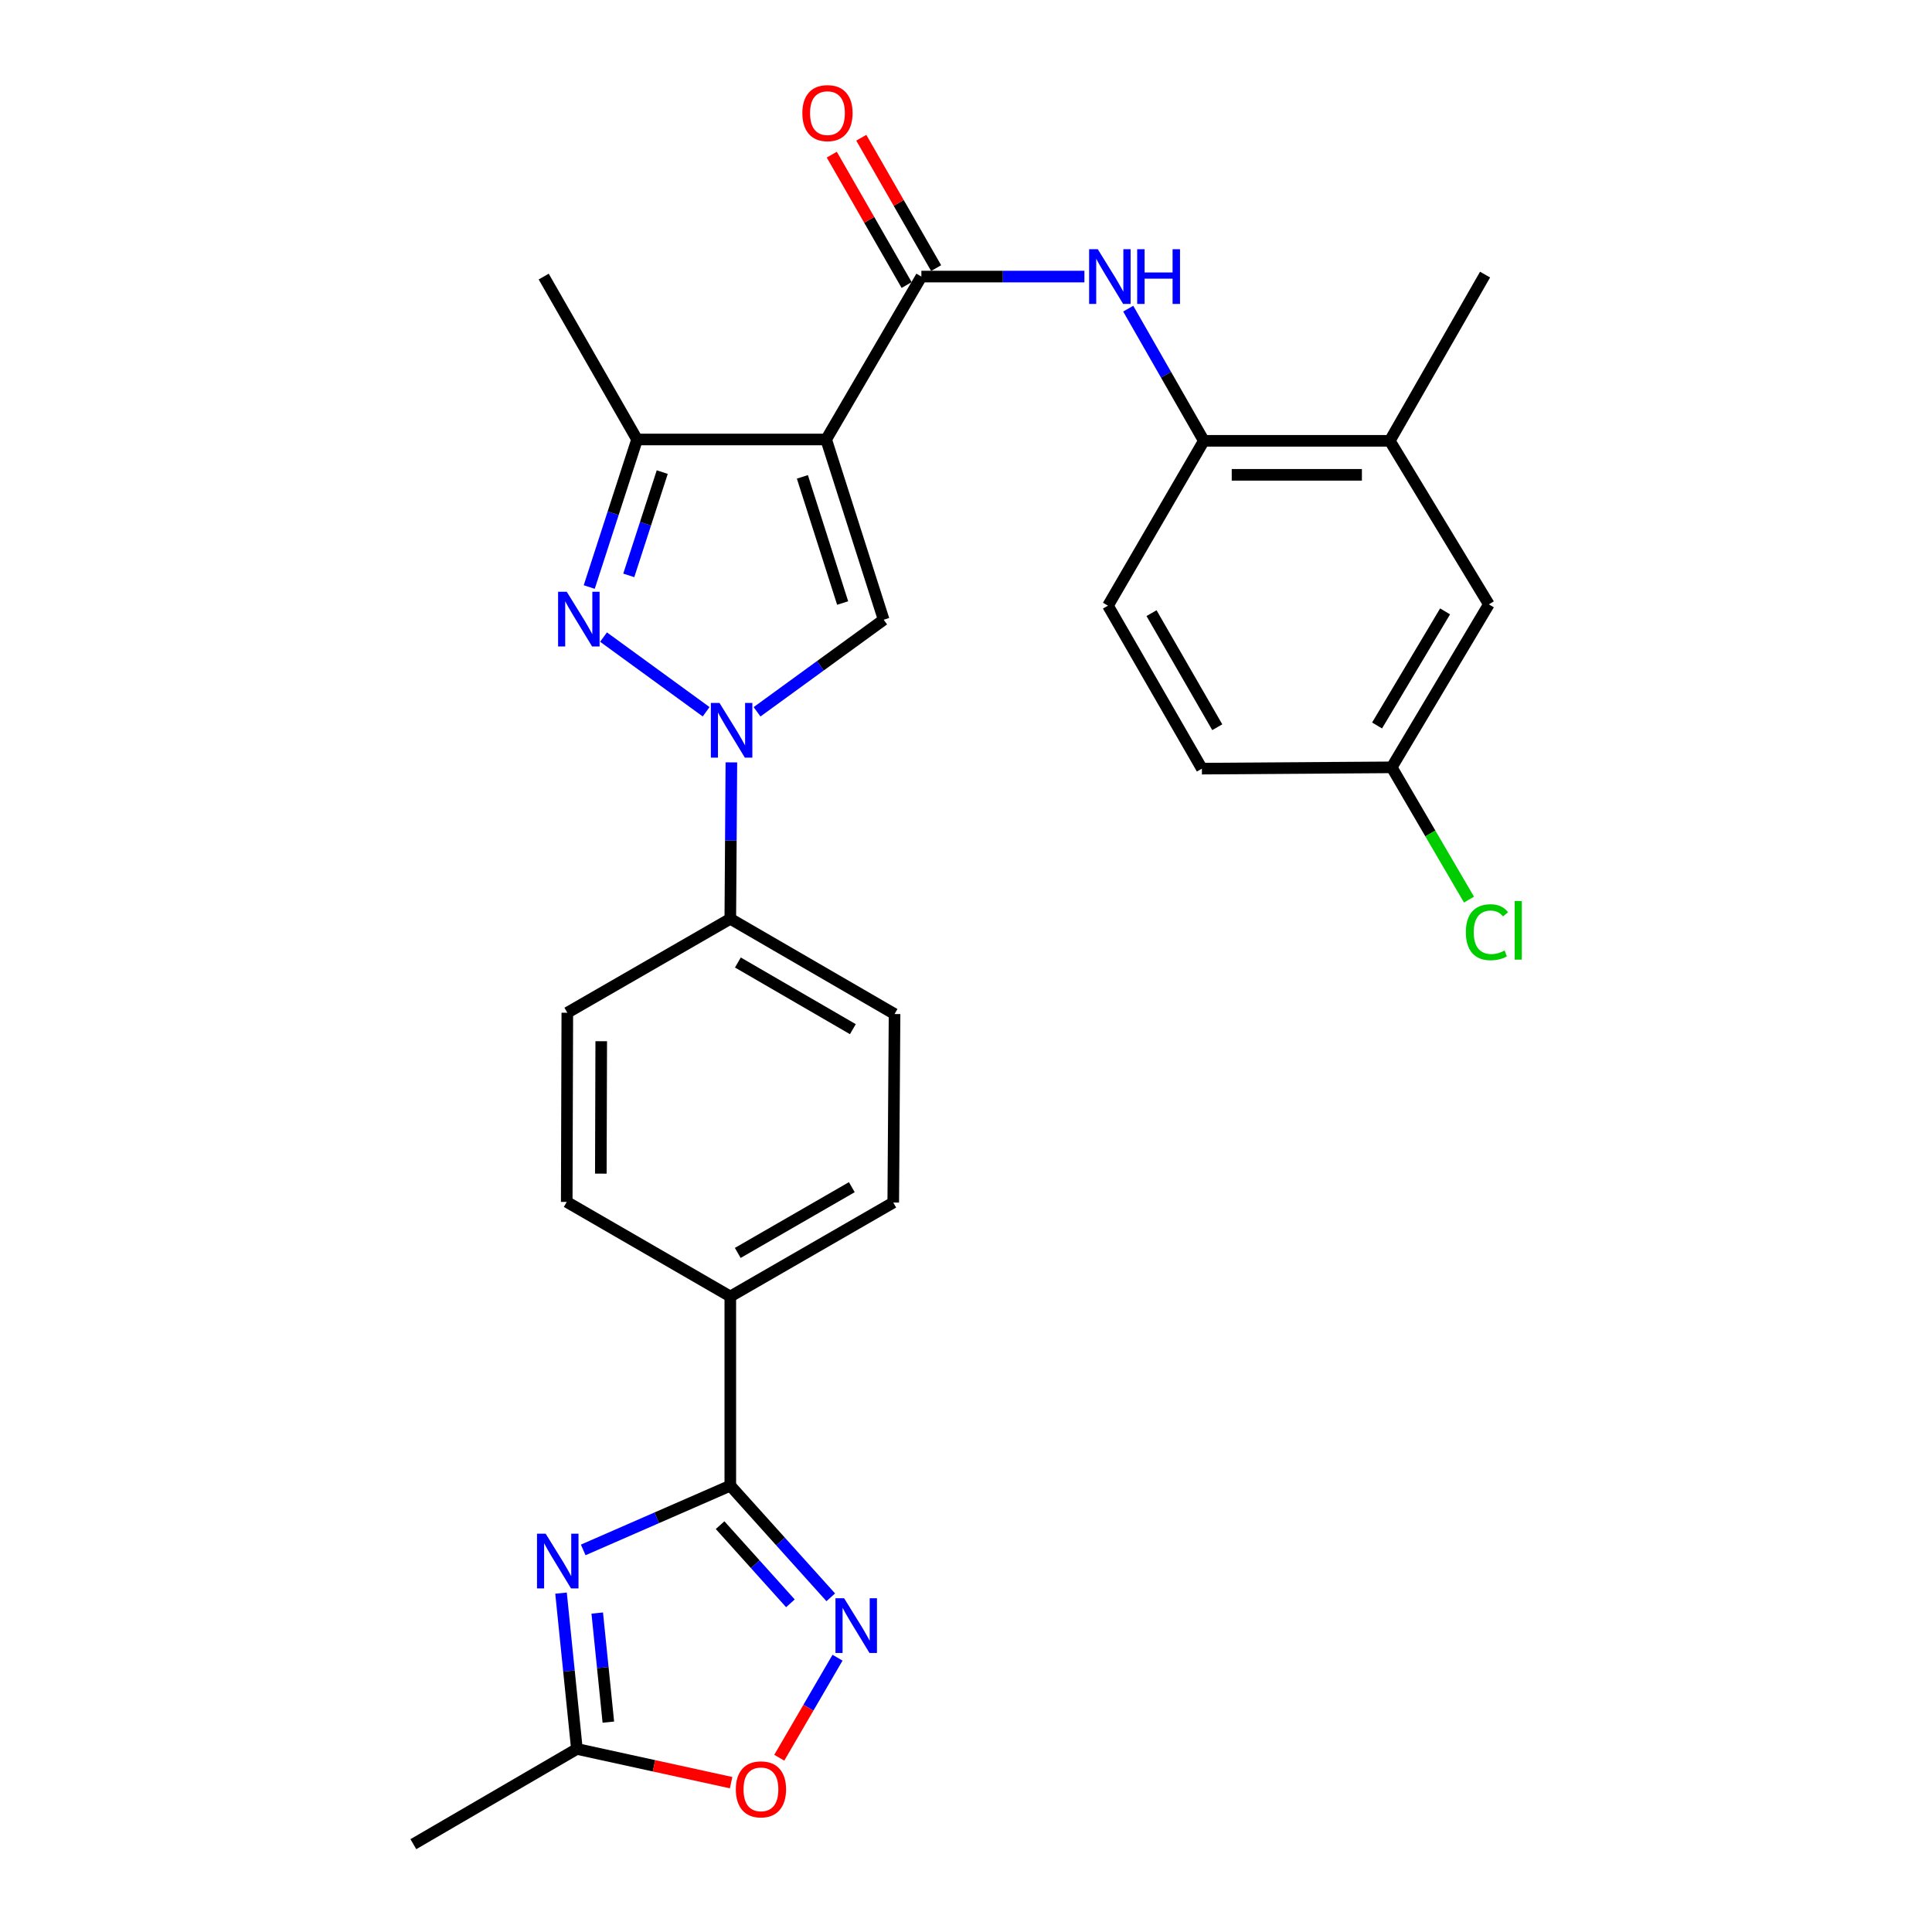 <?xml version='1.0' encoding='iso-8859-1'?>
<svg version='1.1' baseProfile='full'
              xmlns='http://www.w3.org/2000/svg'
                      xmlns:rdkit='http://www.rdkit.org/xml'
                      xmlns:xlink='http://www.w3.org/1999/xlink'
                  xml:space='preserve'
width='1000px' height='1000px' viewBox='0 0 1000 1000'>
<!-- END OF HEADER -->
<rect style='opacity:1.0;fill:#FFFFFF;stroke:none' width='1000' height='1000' x='0' y='0'> </rect>
<path class='bond-2' d='M 427.62,227.474 L 457.386,320.772' style='fill:none;fill-rule:evenodd;stroke:#000000;stroke-width:6px;stroke-linecap:butt;stroke-linejoin:miter;stroke-opacity:1' />
<path class='bond-2' d='M 415.316,246.819 L 436.152,312.128' style='fill:none;fill-rule:evenodd;stroke:#000000;stroke-width:6px;stroke-linecap:butt;stroke-linejoin:miter;stroke-opacity:1' />
<path class='bond-4' d='M 427.62,227.474 L 476.904,143.153' style='fill:none;fill-rule:evenodd;stroke:#000000;stroke-width:6px;stroke-linecap:butt;stroke-linejoin:miter;stroke-opacity:1' />
<path class='bond-6' d='M 427.62,227.474 L 329.745,227.474' style='fill:none;fill-rule:evenodd;stroke:#000000;stroke-width:6px;stroke-linecap:butt;stroke-linejoin:miter;stroke-opacity:1' />
<path class='bond-0' d='M 391.85,368.428 L 424.618,344.6' style='fill:none;fill-rule:evenodd;stroke:#0000FF;stroke-width:6px;stroke-linecap:butt;stroke-linejoin:miter;stroke-opacity:1' />
<path class='bond-0' d='M 424.618,344.6 L 457.386,320.772' style='fill:none;fill-rule:evenodd;stroke:#000000;stroke-width:6px;stroke-linecap:butt;stroke-linejoin:miter;stroke-opacity:1' />
<path class='bond-12' d='M 378.563,394.606 L 378.283,435.087' style='fill:none;fill-rule:evenodd;stroke:#0000FF;stroke-width:6px;stroke-linecap:butt;stroke-linejoin:miter;stroke-opacity:1' />
<path class='bond-12' d='M 378.283,435.087 L 378.003,475.568' style='fill:none;fill-rule:evenodd;stroke:#000000;stroke-width:6px;stroke-linecap:butt;stroke-linejoin:miter;stroke-opacity:1' />
<path class='bond-28' d='M 365.492,368.409 L 312.385,329.751' style='fill:none;fill-rule:evenodd;stroke:#0000FF;stroke-width:6px;stroke-linecap:butt;stroke-linejoin:miter;stroke-opacity:1' />
<path class='bond-1' d='M 304.989,303.846 L 317.367,265.66' style='fill:none;fill-rule:evenodd;stroke:#0000FF;stroke-width:6px;stroke-linecap:butt;stroke-linejoin:miter;stroke-opacity:1' />
<path class='bond-1' d='M 317.367,265.66 L 329.745,227.474' style='fill:none;fill-rule:evenodd;stroke:#000000;stroke-width:6px;stroke-linecap:butt;stroke-linejoin:miter;stroke-opacity:1' />
<path class='bond-1' d='M 325.447,297.818 L 334.111,271.088' style='fill:none;fill-rule:evenodd;stroke:#0000FF;stroke-width:6px;stroke-linecap:butt;stroke-linejoin:miter;stroke-opacity:1' />
<path class='bond-1' d='M 334.111,271.088 L 342.776,244.358' style='fill:none;fill-rule:evenodd;stroke:#000000;stroke-width:6px;stroke-linecap:butt;stroke-linejoin:miter;stroke-opacity:1' />
<path class='bond-3' d='M 301.871,802.236 L 339.937,785.606' style='fill:none;fill-rule:evenodd;stroke:#0000FF;stroke-width:6px;stroke-linecap:butt;stroke-linejoin:miter;stroke-opacity:1' />
<path class='bond-3' d='M 339.937,785.606 L 378.003,768.976' style='fill:none;fill-rule:evenodd;stroke:#000000;stroke-width:6px;stroke-linecap:butt;stroke-linejoin:miter;stroke-opacity:1' />
<path class='bond-9' d='M 290.386,824.597 L 294.493,864.924' style='fill:none;fill-rule:evenodd;stroke:#0000FF;stroke-width:6px;stroke-linecap:butt;stroke-linejoin:miter;stroke-opacity:1' />
<path class='bond-9' d='M 294.493,864.924 L 298.6,905.251' style='fill:none;fill-rule:evenodd;stroke:#000000;stroke-width:6px;stroke-linecap:butt;stroke-linejoin:miter;stroke-opacity:1' />
<path class='bond-9' d='M 309.129,834.912 L 312.004,863.141' style='fill:none;fill-rule:evenodd;stroke:#0000FF;stroke-width:6px;stroke-linecap:butt;stroke-linejoin:miter;stroke-opacity:1' />
<path class='bond-9' d='M 312.004,863.141 L 314.879,891.37' style='fill:none;fill-rule:evenodd;stroke:#000000;stroke-width:6px;stroke-linecap:butt;stroke-linejoin:miter;stroke-opacity:1' />
<path class='bond-8' d='M 476.904,143.153 L 519.095,143.153' style='fill:none;fill-rule:evenodd;stroke:#000000;stroke-width:6px;stroke-linecap:butt;stroke-linejoin:miter;stroke-opacity:1' />
<path class='bond-8' d='M 519.095,143.153 L 561.286,143.153' style='fill:none;fill-rule:evenodd;stroke:#0000FF;stroke-width:6px;stroke-linecap:butt;stroke-linejoin:miter;stroke-opacity:1' />
<path class='bond-15' d='M 484.537,138.772 L 465.169,105.031' style='fill:none;fill-rule:evenodd;stroke:#000000;stroke-width:6px;stroke-linecap:butt;stroke-linejoin:miter;stroke-opacity:1' />
<path class='bond-15' d='M 465.169,105.031 L 445.801,71.29' style='fill:none;fill-rule:evenodd;stroke:#FF0000;stroke-width:6px;stroke-linecap:butt;stroke-linejoin:miter;stroke-opacity:1' />
<path class='bond-15' d='M 469.271,147.534 L 449.903,113.793' style='fill:none;fill-rule:evenodd;stroke:#000000;stroke-width:6px;stroke-linecap:butt;stroke-linejoin:miter;stroke-opacity:1' />
<path class='bond-15' d='M 449.903,113.793 L 430.535,80.052' style='fill:none;fill-rule:evenodd;stroke:#FF0000;stroke-width:6px;stroke-linecap:butt;stroke-linejoin:miter;stroke-opacity:1' />
<path class='bond-5' d='M 378.003,768.976 L 378.003,671.053' style='fill:none;fill-rule:evenodd;stroke:#000000;stroke-width:6px;stroke-linecap:butt;stroke-linejoin:miter;stroke-opacity:1' />
<path class='bond-7' d='M 378.003,768.976 L 404.002,797.874' style='fill:none;fill-rule:evenodd;stroke:#000000;stroke-width:6px;stroke-linecap:butt;stroke-linejoin:miter;stroke-opacity:1' />
<path class='bond-7' d='M 404.002,797.874 L 430.001,826.771' style='fill:none;fill-rule:evenodd;stroke:#0000FF;stroke-width:6px;stroke-linecap:butt;stroke-linejoin:miter;stroke-opacity:1' />
<path class='bond-7' d='M 372.717,789.418 L 390.917,809.647' style='fill:none;fill-rule:evenodd;stroke:#000000;stroke-width:6px;stroke-linecap:butt;stroke-linejoin:miter;stroke-opacity:1' />
<path class='bond-7' d='M 390.917,809.647 L 409.116,829.875' style='fill:none;fill-rule:evenodd;stroke:#0000FF;stroke-width:6px;stroke-linecap:butt;stroke-linejoin:miter;stroke-opacity:1' />
<path class='bond-25' d='M 329.745,227.474 L 281.419,143.153' style='fill:none;fill-rule:evenodd;stroke:#000000;stroke-width:6px;stroke-linecap:butt;stroke-linejoin:miter;stroke-opacity:1' />
<path class='bond-10' d='M 433.503,858.026 L 418.427,883.908' style='fill:none;fill-rule:evenodd;stroke:#0000FF;stroke-width:6px;stroke-linecap:butt;stroke-linejoin:miter;stroke-opacity:1' />
<path class='bond-10' d='M 418.427,883.908 L 403.351,909.791' style='fill:none;fill-rule:evenodd;stroke:#FF0000;stroke-width:6px;stroke-linecap:butt;stroke-linejoin:miter;stroke-opacity:1' />
<path class='bond-11' d='M 583.967,159.762 L 603.536,193.965' style='fill:none;fill-rule:evenodd;stroke:#0000FF;stroke-width:6px;stroke-linecap:butt;stroke-linejoin:miter;stroke-opacity:1' />
<path class='bond-11' d='M 603.536,193.965 L 623.104,228.169' style='fill:none;fill-rule:evenodd;stroke:#000000;stroke-width:6px;stroke-linecap:butt;stroke-linejoin:miter;stroke-opacity:1' />
<path class='bond-26' d='M 298.6,905.251 L 213.956,954.545' style='fill:none;fill-rule:evenodd;stroke:#000000;stroke-width:6px;stroke-linecap:butt;stroke-linejoin:miter;stroke-opacity:1' />
<path class='bond-31' d='M 298.6,905.251 L 338.513,913.978' style='fill:none;fill-rule:evenodd;stroke:#000000;stroke-width:6px;stroke-linecap:butt;stroke-linejoin:miter;stroke-opacity:1' />
<path class='bond-31' d='M 338.513,913.978 L 378.426,922.704' style='fill:none;fill-rule:evenodd;stroke:#FF0000;stroke-width:6px;stroke-linecap:butt;stroke-linejoin:miter;stroke-opacity:1' />
<path class='bond-14' d='M 623.104,228.169 L 719.355,228.169' style='fill:none;fill-rule:evenodd;stroke:#000000;stroke-width:6px;stroke-linecap:butt;stroke-linejoin:miter;stroke-opacity:1' />
<path class='bond-14' d='M 637.542,245.77 L 704.918,245.77' style='fill:none;fill-rule:evenodd;stroke:#000000;stroke-width:6px;stroke-linecap:butt;stroke-linejoin:miter;stroke-opacity:1' />
<path class='bond-19' d='M 623.104,228.169 L 573.488,313.497' style='fill:none;fill-rule:evenodd;stroke:#000000;stroke-width:6px;stroke-linecap:butt;stroke-linejoin:miter;stroke-opacity:1' />
<path class='bond-17' d='M 378.003,475.568 L 463.018,524.862' style='fill:none;fill-rule:evenodd;stroke:#000000;stroke-width:6px;stroke-linecap:butt;stroke-linejoin:miter;stroke-opacity:1' />
<path class='bond-17' d='M 381.926,498.189 L 441.437,532.695' style='fill:none;fill-rule:evenodd;stroke:#000000;stroke-width:6px;stroke-linecap:butt;stroke-linejoin:miter;stroke-opacity:1' />
<path class='bond-18' d='M 378.003,475.568 L 293.642,524.188' style='fill:none;fill-rule:evenodd;stroke:#000000;stroke-width:6px;stroke-linecap:butt;stroke-linejoin:miter;stroke-opacity:1' />
<path class='bond-13' d='M 378.003,671.053 L 293.339,622.111' style='fill:none;fill-rule:evenodd;stroke:#000000;stroke-width:6px;stroke-linecap:butt;stroke-linejoin:miter;stroke-opacity:1' />
<path class='bond-29' d='M 378.003,671.053 L 462.344,622.434' style='fill:none;fill-rule:evenodd;stroke:#000000;stroke-width:6px;stroke-linecap:butt;stroke-linejoin:miter;stroke-opacity:1' />
<path class='bond-29' d='M 381.863,648.511 L 440.902,614.477' style='fill:none;fill-rule:evenodd;stroke:#000000;stroke-width:6px;stroke-linecap:butt;stroke-linejoin:miter;stroke-opacity:1' />
<path class='bond-16' d='M 719.355,228.169 L 770.635,312.812' style='fill:none;fill-rule:evenodd;stroke:#000000;stroke-width:6px;stroke-linecap:butt;stroke-linejoin:miter;stroke-opacity:1' />
<path class='bond-27' d='M 719.355,228.169 L 768.669,142.136' style='fill:none;fill-rule:evenodd;stroke:#000000;stroke-width:6px;stroke-linecap:butt;stroke-linejoin:miter;stroke-opacity:1' />
<path class='bond-30' d='M 770.635,312.812 L 720.343,397.173' style='fill:none;fill-rule:evenodd;stroke:#000000;stroke-width:6px;stroke-linecap:butt;stroke-linejoin:miter;stroke-opacity:1' />
<path class='bond-30' d='M 747.972,316.453 L 712.768,375.506' style='fill:none;fill-rule:evenodd;stroke:#000000;stroke-width:6px;stroke-linecap:butt;stroke-linejoin:miter;stroke-opacity:1' />
<path class='bond-21' d='M 463.018,524.862 L 462.344,622.434' style='fill:none;fill-rule:evenodd;stroke:#000000;stroke-width:6px;stroke-linecap:butt;stroke-linejoin:miter;stroke-opacity:1' />
<path class='bond-20' d='M 293.642,524.188 L 293.339,622.111' style='fill:none;fill-rule:evenodd;stroke:#000000;stroke-width:6px;stroke-linecap:butt;stroke-linejoin:miter;stroke-opacity:1' />
<path class='bond-20' d='M 311.198,538.931 L 310.986,607.477' style='fill:none;fill-rule:evenodd;stroke:#000000;stroke-width:6px;stroke-linecap:butt;stroke-linejoin:miter;stroke-opacity:1' />
<path class='bond-23' d='M 573.488,313.497 L 622.097,397.848' style='fill:none;fill-rule:evenodd;stroke:#000000;stroke-width:6px;stroke-linecap:butt;stroke-linejoin:miter;stroke-opacity:1' />
<path class='bond-23' d='M 596.029,317.361 L 630.056,376.406' style='fill:none;fill-rule:evenodd;stroke:#000000;stroke-width:6px;stroke-linecap:butt;stroke-linejoin:miter;stroke-opacity:1' />
<path class='bond-22' d='M 720.343,397.173 L 622.097,397.848' style='fill:none;fill-rule:evenodd;stroke:#000000;stroke-width:6px;stroke-linecap:butt;stroke-linejoin:miter;stroke-opacity:1' />
<path class='bond-24' d='M 720.343,397.173 L 740.348,431.402' style='fill:none;fill-rule:evenodd;stroke:#000000;stroke-width:6px;stroke-linecap:butt;stroke-linejoin:miter;stroke-opacity:1' />
<path class='bond-24' d='M 740.348,431.402 L 760.353,465.63' style='fill:none;fill-rule:evenodd;stroke:#00CC00;stroke-width:6px;stroke-linecap:butt;stroke-linejoin:miter;stroke-opacity:1' />
<path  class='atom-1' d='M 372.417 363.847
L 381.697 378.847
Q 382.617 380.327, 384.097 383.007
Q 385.577 385.687, 385.657 385.847
L 385.657 363.847
L 389.417 363.847
L 389.417 392.167
L 385.537 392.167
L 375.577 375.767
Q 374.417 373.847, 373.177 371.647
Q 371.977 369.447, 371.617 368.767
L 371.617 392.167
L 367.937 392.167
L 367.937 363.847
L 372.417 363.847
' fill='#0000FF'/>
<path  class='atom-2' d='M 293.347 306.29
L 302.627 321.29
Q 303.547 322.77, 305.027 325.45
Q 306.507 328.13, 306.587 328.29
L 306.587 306.29
L 310.347 306.29
L 310.347 334.61
L 306.467 334.61
L 296.507 318.21
Q 295.347 316.29, 294.107 314.09
Q 292.907 311.89, 292.547 311.21
L 292.547 334.61
L 288.867 334.61
L 288.867 306.29
L 293.347 306.29
' fill='#0000FF'/>
<path  class='atom-4' d='M 282.434 793.833
L 291.714 808.833
Q 292.634 810.313, 294.114 812.993
Q 295.594 815.673, 295.674 815.833
L 295.674 793.833
L 299.434 793.833
L 299.434 822.153
L 295.554 822.153
L 285.594 805.753
Q 284.434 803.833, 283.194 801.633
Q 281.994 799.433, 281.634 798.753
L 281.634 822.153
L 277.954 822.153
L 277.954 793.833
L 282.434 793.833
' fill='#0000FF'/>
<path  class='atom-8' d='M 436.917 827.256
L 446.197 842.256
Q 447.117 843.736, 448.597 846.416
Q 450.077 849.096, 450.157 849.256
L 450.157 827.256
L 453.917 827.256
L 453.917 855.576
L 450.037 855.576
L 440.077 839.176
Q 438.917 837.256, 437.677 835.056
Q 436.477 832.856, 436.117 832.176
L 436.117 855.576
L 432.437 855.576
L 432.437 827.256
L 436.917 827.256
' fill='#0000FF'/>
<path  class='atom-9' d='M 568.205 128.993
L 577.485 143.993
Q 578.405 145.473, 579.885 148.153
Q 581.365 150.833, 581.445 150.993
L 581.445 128.993
L 585.205 128.993
L 585.205 157.313
L 581.325 157.313
L 571.365 140.913
Q 570.205 138.993, 568.965 136.793
Q 567.765 134.593, 567.405 133.913
L 567.405 157.313
L 563.725 157.313
L 563.725 128.993
L 568.205 128.993
' fill='#0000FF'/>
<path  class='atom-9' d='M 588.605 128.993
L 592.445 128.993
L 592.445 141.033
L 606.925 141.033
L 606.925 128.993
L 610.765 128.993
L 610.765 157.313
L 606.925 157.313
L 606.925 144.233
L 592.445 144.233
L 592.445 157.313
L 588.605 157.313
L 588.605 128.993
' fill='#0000FF'/>
<path  class='atom-11' d='M 380.864 926.16
Q 380.864 919.36, 384.224 915.56
Q 387.584 911.76, 393.864 911.76
Q 400.144 911.76, 403.504 915.56
Q 406.864 919.36, 406.864 926.16
Q 406.864 933.04, 403.464 936.96
Q 400.064 940.84, 393.864 940.84
Q 387.624 940.84, 384.224 936.96
Q 380.864 933.08, 380.864 926.16
M 393.864 937.64
Q 398.184 937.64, 400.504 934.76
Q 402.864 931.84, 402.864 926.16
Q 402.864 920.6, 400.504 917.8
Q 398.184 914.96, 393.864 914.96
Q 389.544 914.96, 387.184 917.76
Q 384.864 920.56, 384.864 926.16
Q 384.864 931.88, 387.184 934.76
Q 389.544 937.64, 393.864 937.64
' fill='#FF0000'/>
<path  class='atom-16' d='M 415.294 58.55
Q 415.294 51.75, 418.654 47.95
Q 422.014 44.15, 428.294 44.15
Q 434.574 44.15, 437.934 47.95
Q 441.294 51.75, 441.294 58.55
Q 441.294 65.43, 437.894 69.35
Q 434.494 73.23, 428.294 73.23
Q 422.054 73.23, 418.654 69.35
Q 415.294 65.47, 415.294 58.55
M 428.294 70.03
Q 432.614 70.03, 434.934 67.15
Q 437.294 64.23, 437.294 58.55
Q 437.294 52.99, 434.934 50.19
Q 432.614 47.35, 428.294 47.35
Q 423.974 47.35, 421.614 50.15
Q 419.294 52.95, 419.294 58.55
Q 419.294 64.27, 421.614 67.15
Q 423.974 70.03, 428.294 70.03
' fill='#FF0000'/>
<path  class='atom-25' d='M 758.727 482.513
Q 758.727 475.473, 762.007 471.793
Q 765.327 468.073, 771.607 468.073
Q 777.447 468.073, 780.567 472.193
L 777.927 474.353
Q 775.647 471.353, 771.607 471.353
Q 767.327 471.353, 765.047 474.233
Q 762.807 477.073, 762.807 482.513
Q 762.807 488.113, 765.127 490.993
Q 767.487 493.873, 772.047 493.873
Q 775.167 493.873, 778.807 491.993
L 779.927 494.993
Q 778.447 495.953, 776.207 496.513
Q 773.967 497.073, 771.487 497.073
Q 765.327 497.073, 762.007 493.313
Q 758.727 489.553, 758.727 482.513
' fill='#00CC00'/>
<path  class='atom-25' d='M 784.007 466.353
L 787.687 466.353
L 787.687 496.713
L 784.007 496.713
L 784.007 466.353
' fill='#00CC00'/>
</svg>
